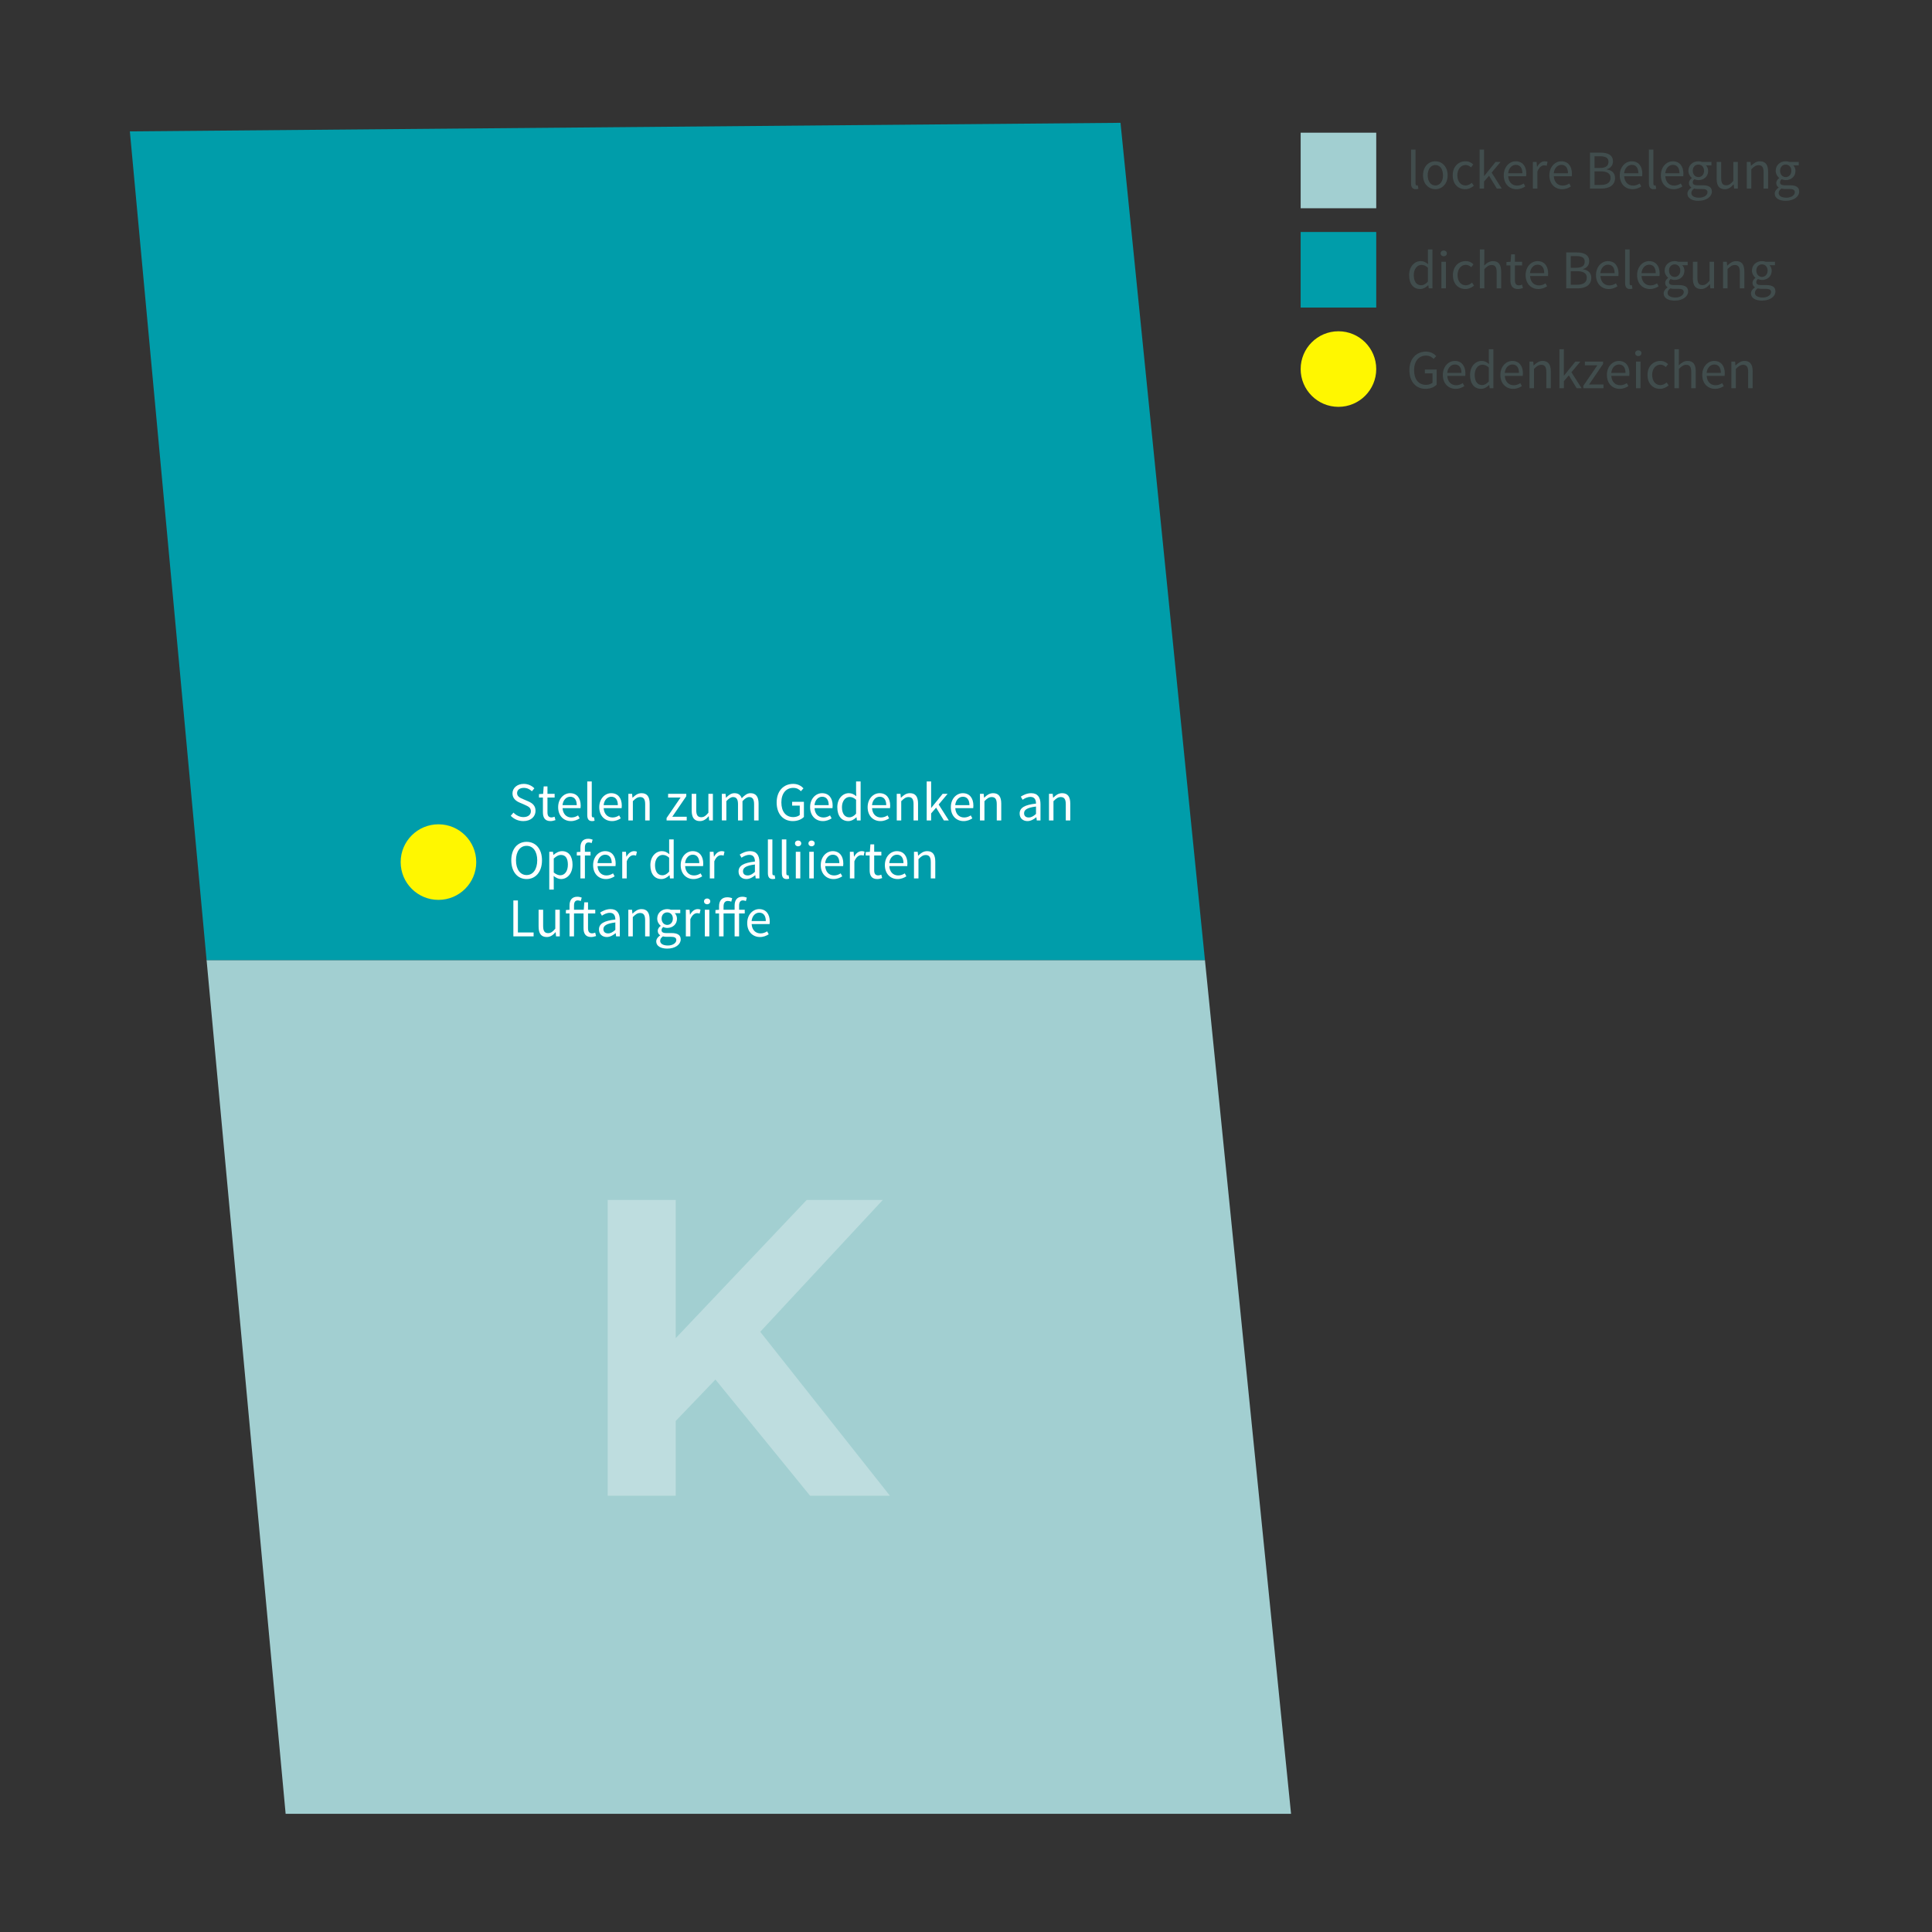 <?xml version="1.0" encoding="UTF-8"?>
<svg xmlns="http://www.w3.org/2000/svg" id="Ebene_2" viewBox="0 0 600 600">
  <rect x="0" y="0" width="600" height="600" fill="#333333" stroke="none"/>
  <defs>
    <style>.cls-1{fill:none;}.cls-2{fill:#a2cfd1;}.cls-3{fill:#414d4d;}.cls-4{opacity:.3;}.cls-4,.cls-5{fill:#fff;}.cls-6{fill:#fff700;}.cls-7{fill:#3f5d5e;}.cls-8{fill:#009daa;}</style>
  </defs>
  <circle class="cls-7" cx="121.444" cy="273.744" r="11.735"></circle>
  <polygon class="cls-2" points="88.706 563.292 400.946 563.292 374.207 298.164 64.157 298.164 88.706 563.292"></polygon>
  <polygon class="cls-8" points="40.328 40.804 64.157 298.164 374.207 298.164 347.982 38.141 40.328 40.804"></polygon>
  <rect class="cls-8" x="403.932" y="72.044" width="23.469" height="23.469"></rect>
  <rect class="cls-2" x="403.932" y="41.208" width="23.469" height="23.469"></rect>
  <rect class="cls-1" x="436.817" y="46.452" width="160.113" height="137.997"></rect>
  <path class="cls-3" d="M438.211,46.452h1.395v10.539c0,.441.186.611.391.611.085,0,.153,0,.306-.034l.188,1.055c-.188.085-.425.136-.799.136-1.055,0-1.48-.663-1.48-1.87v-10.437Z"></path>
  <path class="cls-3" d="M445.759,50.09c2.022,0,3.824,1.58,3.824,4.352,0,2.736-1.802,4.317-3.824,4.317s-3.824-1.581-3.824-4.317c0-2.772,1.802-4.352,3.824-4.352ZM445.759,57.603c1.428,0,2.38-1.274,2.38-3.161,0-1.904-.952-3.196-2.38-3.196-1.411,0-2.38,1.292-2.38,3.196,0,1.887.969,3.161,2.38,3.161Z"></path>
  <path class="cls-3" d="M455.126,50.09c1.088,0,1.853.459,2.413.985l-.696.901c-.493-.425-1.003-.731-1.666-.731-1.496,0-2.584,1.292-2.584,3.196,0,1.887,1.037,3.161,2.55,3.161.782,0,1.445-.391,1.938-.833l.63.918c-.748.663-1.7,1.071-2.687,1.071-2.192,0-3.875-1.581-3.875-4.317,0-2.772,1.853-4.352,3.978-4.352Z"></path>
  <path class="cls-3" d="M459.511,46.452h1.377v8.193h.051l3.519-4.352h1.546l-2.771,3.314,3.144,4.946h-1.529l-2.414-3.978-1.547,1.802v2.176h-1.377v-12.102Z"></path>
  <path class="cls-3" d="M470.714,50.09c2.108,0,3.298,1.513,3.298,3.875,0,.289-.017.561-.051.766h-5.575c.102,1.784,1.173,2.906,2.753,2.906.782,0,1.445-.255,2.058-.645l.492.918c-.714.459-1.598.85-2.72.85-2.209,0-3.96-1.615-3.96-4.317s1.818-4.352,3.705-4.352ZM472.789,53.813c0-1.684-.748-2.618-2.04-2.618-1.156,0-2.21.952-2.38,2.618h4.42Z"></path>
  <path class="cls-3" d="M476.052,50.294h1.156l.119,1.495h.051c.56-1.036,1.411-1.699,2.346-1.699.357,0,.612.051.884.17l-.272,1.224c-.273-.085-.459-.136-.799-.136-.697,0-1.53.51-2.091,1.903v5.304h-1.395v-8.261Z"></path>
  <path class="cls-3" d="M484.875,50.09c2.108,0,3.298,1.513,3.298,3.875,0,.289-.017.561-.051.766h-5.575c.102,1.784,1.173,2.906,2.753,2.906.782,0,1.445-.255,2.058-.645l.492.918c-.714.459-1.598.85-2.72.85-2.209,0-3.96-1.615-3.96-4.317s1.818-4.352,3.705-4.352ZM486.949,53.813c0-1.684-.748-2.618-2.04-2.618-1.156,0-2.21.952-2.38,2.618h4.42Z"></path>
  <path class="cls-3" d="M493.783,47.404h3.314c2.261,0,3.824.766,3.824,2.721,0,1.105-.629,2.09-1.938,2.431v.067c1.632.255,2.584,1.139,2.584,2.669,0,2.192-1.734,3.264-4.233,3.264h-3.552v-11.151ZM496.842,52.163c1.903,0,2.686-.68,2.686-1.921,0-1.206-.884-1.717-2.618-1.717h-1.717v3.638h1.649ZM497.132,57.433c1.92,0,3.042-.696,3.042-2.21,0-1.377-1.088-2.006-3.042-2.006h-1.938v4.216h1.938Z"></path>
  <path class="cls-3" d="M506.736,50.09c2.108,0,3.298,1.513,3.298,3.875,0,.289-.017.561-.051.766h-5.575c.102,1.784,1.173,2.906,2.753,2.906.782,0,1.445-.255,2.058-.645l.492.918c-.714.459-1.598.85-2.72.85-2.209,0-3.96-1.615-3.96-4.317s1.818-4.352,3.705-4.352ZM508.81,53.813c0-1.684-.748-2.618-2.04-2.618-1.156,0-2.21.952-2.38,2.618h4.42Z"></path>
  <path class="cls-3" d="M512.074,46.452h1.395v10.539c0,.441.186.611.391.611.085,0,.153,0,.306-.034l.188,1.055c-.188.085-.425.136-.799.136-1.055,0-1.48-.663-1.48-1.87v-10.437Z"></path>
  <path class="cls-3" d="M519.503,50.09c2.108,0,3.298,1.513,3.298,3.875,0,.289-.017.561-.051.766h-5.575c.102,1.784,1.173,2.906,2.753,2.906.782,0,1.445-.255,2.058-.645l.492.918c-.714.459-1.598.85-2.72.85-2.209,0-3.96-1.615-3.96-4.317s1.818-4.352,3.705-4.352ZM521.577,53.813c0-1.684-.748-2.618-2.04-2.618-1.156,0-2.21.952-2.38,2.618h4.42Z"></path>
  <path class="cls-3" d="M525.249,58.266v-.068c-.408-.255-.731-.696-.731-1.343,0-.696.476-1.24.9-1.529v-.068c-.544-.441-1.07-1.24-1.07-2.227,0-1.802,1.428-2.94,3.11-2.94.459,0,.867.085,1.173.204h2.873v1.07h-1.7c.391.374.68,1.003.68,1.7,0,1.768-1.343,2.872-3.025,2.872-.408,0-.867-.102-1.241-.288-.289.255-.526.526-.526.985,0,.527.34.901,1.462.901h1.598c1.921,0,2.89.595,2.89,1.972,0,1.529-1.615,2.856-4.182,2.856-2.022,0-3.417-.799-3.417-2.227,0-.697.459-1.36,1.207-1.87ZM527.663,61.394c1.581,0,2.617-.816,2.617-1.683,0-.766-.595-1.02-1.665-1.02h-1.429c-.322,0-.714-.034-1.07-.136-.595.425-.85.918-.85,1.394,0,.884.9,1.445,2.397,1.445ZM529.21,53.031c0-1.207-.782-1.921-1.751-1.921s-1.751.714-1.751,1.921.799,1.972,1.751,1.972,1.751-.765,1.751-1.972Z"></path>
  <path class="cls-3" d="M533.12,50.294h1.411v5.048c0,1.547.459,2.21,1.547,2.21.85,0,1.445-.425,2.227-1.394v-5.864h1.395v8.261h-1.156l-.119-1.292h-.051c-.765.901-1.581,1.496-2.72,1.496-1.751,0-2.533-1.122-2.533-3.229v-5.235Z"></path>
  <path class="cls-3" d="M542.487,50.294h1.156l.119,1.19h.051c.782-.782,1.632-1.394,2.771-1.394,1.734,0,2.516,1.122,2.516,3.229v5.235h-1.394v-5.049c0-1.547-.476-2.209-1.563-2.209-.851,0-1.428.441-2.261,1.274v5.983h-1.395v-8.261Z"></path>
  <path class="cls-3" d="M552.364,58.266v-.068c-.408-.255-.731-.696-.731-1.343,0-.696.476-1.24.9-1.529v-.068c-.544-.441-1.07-1.24-1.07-2.227,0-1.802,1.428-2.94,3.11-2.94.459,0,.867.085,1.173.204h2.873v1.07h-1.7c.391.374.68,1.003.68,1.7,0,1.768-1.343,2.872-3.025,2.872-.408,0-.867-.102-1.241-.288-.289.255-.526.526-.526.985,0,.527.34.901,1.462.901h1.598c1.921,0,2.89.595,2.89,1.972,0,1.529-1.615,2.856-4.182,2.856-2.022,0-3.417-.799-3.417-2.227,0-.697.459-1.36,1.207-1.87ZM554.778,61.394c1.581,0,2.617-.816,2.617-1.683,0-.766-.595-1.02-1.665-1.02h-1.429c-.322,0-.714-.034-1.07-.136-.595.425-.85.918-.85,1.394,0,.884.9,1.445,2.397,1.445ZM556.325,53.031c0-1.207-.782-1.921-1.751-1.921s-1.751.714-1.751,1.921.799,1.972,1.751,1.972,1.751-.765,1.751-1.972Z"></path>
  <path class="cls-3" d="M441.203,81.09c.952,0,1.581.356,2.312.951l-.068-1.41v-3.179h1.411v12.102h-1.155l-.119-.969h-.052c-.645.629-1.529,1.173-2.498,1.173-2.074,0-3.417-1.565-3.417-4.317,0-2.687,1.7-4.352,3.587-4.352ZM441.339,88.586c.765,0,1.428-.374,2.107-1.139v-4.318c-.696-.629-1.325-.866-2.006-.866-1.325,0-2.379,1.274-2.379,3.161,0,1.972.833,3.162,2.277,3.162Z"></path>
  <path class="cls-3" d="M447.39,78.693c0-.544.425-.9.969-.9s.97.356.97.9c0,.527-.426.901-.97.901s-.969-.374-.969-.901ZM447.645,81.294h1.395v8.261h-1.395v-8.261Z"></path>
  <path class="cls-3" d="M455.193,81.09c1.088,0,1.853.459,2.413.985l-.696.901c-.493-.425-1.003-.731-1.666-.731-1.496,0-2.584,1.292-2.584,3.196,0,1.887,1.037,3.161,2.55,3.161.782,0,1.445-.391,1.938-.833l.629.918c-.747.663-1.699,1.071-2.686,1.071-2.192,0-3.875-1.581-3.875-4.317,0-2.772,1.853-4.352,3.978-4.352Z"></path>
  <path class="cls-3" d="M459.579,77.452h1.395v3.298l-.052,1.699c.782-.748,1.615-1.359,2.754-1.359,1.734,0,2.516,1.122,2.516,3.229v5.235h-1.394v-5.049c0-1.547-.476-2.209-1.563-2.209-.851,0-1.428.441-2.261,1.274v5.983h-1.395v-12.102Z"></path>
  <path class="cls-3" d="M469.065,82.433h-1.224v-1.054l1.292-.085.17-2.312h1.173v2.312h2.227v1.139h-2.227v4.589c0,1.02.322,1.599,1.274,1.599.289,0,.663-.119.935-.222l.272,1.055c-.459.152-1.02.306-1.53.306-1.768,0-2.362-1.122-2.362-2.754v-4.572Z"></path>
  <path class="cls-3" d="M477.497,81.09c2.108,0,3.298,1.513,3.298,3.875,0,.289-.017.561-.051.766h-5.575c.102,1.784,1.173,2.906,2.753,2.906.782,0,1.445-.255,2.058-.645l.492.918c-.714.459-1.598.85-2.72.85-2.209,0-3.96-1.615-3.96-4.317s1.818-4.352,3.705-4.352ZM479.571,84.813c0-1.684-.748-2.618-2.04-2.618-1.156,0-2.21.952-2.38,2.618h4.42Z"></path>
  <path class="cls-3" d="M486.405,78.403h3.314c2.261,0,3.824.766,3.824,2.721,0,1.105-.629,2.09-1.938,2.431v.067c1.632.255,2.584,1.139,2.584,2.669,0,2.192-1.734,3.264-4.233,3.264h-3.552v-11.151ZM489.464,83.163c1.903,0,2.686-.68,2.686-1.921,0-1.206-.884-1.717-2.618-1.717h-1.717v3.638h1.649ZM489.754,88.433c1.921,0,3.042-.696,3.042-2.21,0-1.377-1.088-2.006-3.042-2.006h-1.938v4.216h1.938Z"></path>
  <path class="cls-3" d="M499.358,81.09c2.108,0,3.298,1.513,3.298,3.875,0,.289-.017.561-.051.766h-5.575c.102,1.784,1.173,2.906,2.753,2.906.782,0,1.445-.255,2.058-.645l.492.918c-.714.459-1.598.85-2.72.85-2.209,0-3.96-1.615-3.96-4.317s1.818-4.352,3.705-4.352ZM501.432,84.813c0-1.684-.748-2.618-2.04-2.618-1.156,0-2.21.952-2.38,2.618h4.42Z"></path>
  <path class="cls-3" d="M504.696,77.452h1.395v10.539c0,.441.186.611.391.611.085,0,.153,0,.306-.034l.188,1.055c-.188.085-.425.136-.799.136-1.055,0-1.48-.663-1.48-1.87v-10.437Z"></path>
  <path class="cls-3" d="M512.125,81.09c2.108,0,3.298,1.513,3.298,3.875,0,.289-.017.561-.051.766h-5.575c.102,1.784,1.173,2.906,2.753,2.906.782,0,1.445-.255,2.058-.645l.492.918c-.714.459-1.598.85-2.72.85-2.209,0-3.96-1.615-3.96-4.317s1.818-4.352,3.705-4.352ZM514.199,84.813c0-1.684-.748-2.618-2.04-2.618-1.156,0-2.21.952-2.38,2.618h4.42Z"></path>
  <path class="cls-3" d="M517.871,89.266v-.068c-.408-.255-.731-.696-.731-1.343,0-.696.476-1.24.9-1.529v-.068c-.544-.441-1.07-1.24-1.07-2.227,0-1.802,1.428-2.94,3.11-2.94.459,0,.867.085,1.173.204h2.873v1.07h-1.7c.391.374.68,1.003.68,1.7,0,1.768-1.343,2.872-3.025,2.872-.408,0-.867-.102-1.241-.288-.289.255-.526.526-.526.985,0,.527.34.901,1.462.901h1.598c1.921,0,2.89.595,2.89,1.972,0,1.529-1.615,2.856-4.182,2.856-2.022,0-3.417-.799-3.417-2.227,0-.697.459-1.36,1.207-1.87ZM520.285,92.394c1.581,0,2.617-.816,2.617-1.683,0-.766-.595-1.02-1.665-1.02h-1.429c-.322,0-.714-.034-1.07-.136-.595.425-.85.918-.85,1.394,0,.884.9,1.445,2.397,1.445ZM521.832,84.031c0-1.207-.782-1.921-1.751-1.921s-1.751.714-1.751,1.921.799,1.972,1.751,1.972,1.751-.765,1.751-1.972Z"></path>
  <path class="cls-3" d="M525.742,81.294h1.411v5.048c0,1.547.459,2.21,1.547,2.21.85,0,1.445-.425,2.227-1.394v-5.864h1.395v8.261h-1.156l-.119-1.292h-.051c-.765.901-1.581,1.496-2.72,1.496-1.751,0-2.533-1.122-2.533-3.229v-5.235Z"></path>
  <path class="cls-3" d="M535.109,81.294h1.156l.119,1.19h.051c.782-.782,1.632-1.394,2.771-1.394,1.734,0,2.516,1.122,2.516,3.229v5.235h-1.394v-5.049c0-1.547-.476-2.209-1.563-2.209-.851,0-1.428.441-2.261,1.274v5.983h-1.395v-8.261Z"></path>
  <path class="cls-3" d="M544.986,89.266v-.068c-.408-.255-.731-.696-.731-1.343,0-.696.476-1.24.9-1.529v-.068c-.544-.441-1.07-1.24-1.07-2.227,0-1.802,1.428-2.94,3.11-2.94.459,0,.867.085,1.173.204h2.873v1.07h-1.7c.391.374.68,1.003.68,1.7,0,1.768-1.343,2.872-3.025,2.872-.408,0-.867-.102-1.241-.288-.289.255-.526.526-.526.985,0,.527.34.901,1.462.901h1.598c1.921,0,2.89.595,2.89,1.972,0,1.529-1.615,2.856-4.182,2.856-2.022,0-3.417-.799-3.417-2.227,0-.697.459-1.36,1.207-1.87ZM547.4,92.394c1.581,0,2.617-.816,2.617-1.683,0-.766-.595-1.02-1.665-1.02h-1.429c-.322,0-.714-.034-1.07-.136-.595.425-.85.918-.85,1.394,0,.884.9,1.445,2.397,1.445ZM548.947,84.031c0-1.207-.782-1.921-1.751-1.921s-1.751.714-1.751,1.921.799,1.972,1.751,1.972,1.751-.765,1.751-1.972Z"></path>
  <path class="cls-3" d="M442.835,109.2c1.529,0,2.55.696,3.195,1.377l-.799.9c-.56-.595-1.258-1.037-2.38-1.037-2.243,0-3.688,1.734-3.688,4.505,0,2.805,1.326,4.572,3.706,4.572.799,0,1.563-.255,2.006-.663v-2.906h-2.363v-1.173h3.654v4.691c-.731.748-1.954,1.292-3.45,1.292-2.924,0-5.015-2.142-5.015-5.779,0-3.587,2.159-5.779,5.134-5.779Z"></path>
  <path class="cls-3" d="M451.794,112.09c2.108,0,3.298,1.513,3.298,3.875,0,.289-.017.561-.051.766h-5.575c.102,1.784,1.173,2.906,2.753,2.906.782,0,1.445-.255,2.058-.645l.492.918c-.714.459-1.598.85-2.72.85-2.209,0-3.96-1.615-3.96-4.317s1.818-4.352,3.705-4.352ZM453.868,115.813c0-1.684-.748-2.618-2.04-2.618-1.156,0-2.21.952-2.38,2.618h4.42Z"></path>
  <path class="cls-3" d="M460.124,112.09c.952,0,1.581.356,2.312.951l-.068-1.41v-3.179h1.411v12.102h-1.155l-.119-.969h-.052c-.645.629-1.529,1.173-2.498,1.173-2.074,0-3.417-1.565-3.417-4.317,0-2.687,1.7-4.352,3.587-4.352ZM460.26,119.586c.765,0,1.428-.374,2.107-1.139v-4.318c-.696-.629-1.325-.866-2.005-.866-1.326,0-2.38,1.274-2.38,3.161,0,1.972.833,3.162,2.277,3.162Z"></path>
  <path class="cls-3" d="M469.66,112.09c2.108,0,3.298,1.513,3.298,3.875,0,.289-.017.561-.051.766h-5.575c.102,1.784,1.173,2.906,2.753,2.906.782,0,1.445-.255,2.058-.645l.492.918c-.714.459-1.598.85-2.72.85-2.209,0-3.96-1.615-3.96-4.317s1.818-4.352,3.705-4.352ZM471.734,115.813c0-1.684-.748-2.618-2.04-2.618-1.156,0-2.21.952-2.38,2.618h4.42Z"></path>
  <path class="cls-3" d="M474.998,112.294h1.156l.119,1.19h.051c.782-.782,1.632-1.394,2.771-1.394,1.734,0,2.516,1.122,2.516,3.229v5.235h-1.394v-5.049c0-1.547-.476-2.209-1.563-2.209-.851,0-1.428.441-2.261,1.274v5.983h-1.395v-8.261Z"></path>
  <path class="cls-3" d="M484.297,108.452h1.377v8.193h.051l3.519-4.352h1.546l-2.771,3.314,3.144,4.946h-1.529l-2.414-3.978-1.547,1.802v2.176h-1.377v-12.102Z"></path>
  <path class="cls-3" d="M491.726,119.807l4.352-6.374h-3.876v-1.139h5.644v.747l-4.352,6.375h4.487v1.139h-6.255v-.748Z"></path>
  <path class="cls-3" d="M502.741,112.09c2.108,0,3.298,1.513,3.298,3.875,0,.289-.017.561-.051.766h-5.575c.102,1.784,1.173,2.906,2.753,2.906.782,0,1.445-.255,2.058-.645l.492.918c-.714.459-1.598.85-2.72.85-2.209,0-3.96-1.615-3.96-4.317s1.818-4.352,3.705-4.352ZM504.815,115.813c0-1.684-.748-2.618-2.04-2.618-1.156,0-2.21.952-2.38,2.618h4.42Z"></path>
  <path class="cls-3" d="M507.824,109.693c0-.544.425-.9.969-.9s.97.356.97.9c0,.527-.426.901-.97.901s-.969-.374-.969-.901ZM508.079,112.294h1.395v8.261h-1.395v-8.261Z"></path>
  <path class="cls-3" d="M515.627,112.09c1.088,0,1.853.459,2.413.985l-.696.901c-.493-.425-1.003-.731-1.666-.731-1.496,0-2.584,1.292-2.584,3.196,0,1.887,1.037,3.161,2.55,3.161.782,0,1.445-.391,1.938-.833l.629.918c-.747.663-1.699,1.071-2.686,1.071-2.192,0-3.875-1.581-3.875-4.317,0-2.772,1.853-4.352,3.978-4.352Z"></path>
  <path class="cls-3" d="M520.012,108.452h1.395v3.298l-.052,1.699c.782-.748,1.615-1.359,2.754-1.359,1.734,0,2.516,1.122,2.516,3.229v5.235h-1.394v-5.049c0-1.547-.476-2.209-1.563-2.209-.851,0-1.428.441-2.261,1.274v5.983h-1.395v-12.102Z"></path>
  <path class="cls-3" d="M532.354,112.09c2.108,0,3.298,1.513,3.298,3.875,0,.289-.017.561-.051.766h-5.575c.102,1.784,1.173,2.906,2.753,2.906.782,0,1.445-.255,2.058-.645l.492.918c-.714.459-1.598.85-2.72.85-2.209,0-3.96-1.615-3.96-4.317s1.818-4.352,3.705-4.352ZM534.428,115.813c0-1.684-.748-2.618-2.04-2.618-1.156,0-2.21.952-2.38,2.618h4.42Z"></path>
  <path class="cls-3" d="M537.692,112.294h1.156l.119,1.19h.051c.782-.782,1.632-1.394,2.771-1.394,1.734,0,2.516,1.122,2.516,3.229v5.235h-1.394v-5.049c0-1.547-.476-2.209-1.563-2.209-.851,0-1.428.441-2.261,1.274v5.983h-1.395v-8.261Z"></path>
  <circle class="cls-6" cx="415.666" cy="114.614" r="11.735"></circle>
  <circle class="cls-6" cx="136.165" cy="267.731" r="11.735"></circle>
  <rect class="cls-1" x="157.899" y="242.692" width="198.71" height="57.923"></rect>
  <path class="cls-5" d="M159.463,252.364c.799.833,1.921,1.394,3.077,1.394,1.462,0,2.329-.731,2.329-1.818,0-1.139-.8-1.496-1.853-1.972l-1.598-.697c-1.054-.442-2.261-1.241-2.261-2.873,0-1.699,1.478-2.957,3.502-2.957,1.325,0,2.498.56,3.298,1.377l-.766.917c-.68-.645-1.495-1.054-2.532-1.054-1.241,0-2.074.629-2.074,1.632,0,1.071.969,1.48,1.853,1.853l1.581.68c1.292.56,2.295,1.325,2.295,2.975,0,1.768-1.444,3.179-3.791,3.179-1.563,0-2.94-.646-3.909-1.649l.85-.985Z"></path>
  <path class="cls-5" d="M168.609,247.673h-1.224v-1.054l1.292-.085.17-2.312h1.173v2.312h2.227v1.139h-2.227v4.589c0,1.02.322,1.599,1.274,1.599.289,0,.663-.119.935-.222l.272,1.055c-.459.152-1.02.306-1.53.306-1.768,0-2.362-1.122-2.362-2.754v-4.572Z"></path>
  <path class="cls-5" d="M177.041,246.33c2.108,0,3.298,1.513,3.298,3.875,0,.289-.017.561-.051.766h-5.575c.102,1.784,1.173,2.906,2.753,2.906.782,0,1.445-.255,2.058-.645l.492.918c-.714.459-1.598.85-2.72.85-2.209,0-3.96-1.615-3.96-4.317s1.818-4.352,3.705-4.352ZM179.115,250.053c0-1.684-.748-2.618-2.04-2.618-1.156,0-2.21.952-2.38,2.618h4.42Z"></path>
  <path class="cls-5" d="M182.379,242.693h1.395v10.539c0,.441.186.611.391.611.085,0,.153,0,.306-.034l.188,1.055c-.188.085-.425.136-.799.136-1.055,0-1.48-.663-1.48-1.87v-10.437Z"></path>
  <path class="cls-5" d="M189.807,246.33c2.108,0,3.298,1.513,3.298,3.875,0,.289-.017.561-.051.766h-5.575c.102,1.784,1.173,2.906,2.753,2.906.782,0,1.445-.255,2.058-.645l.492.918c-.714.459-1.598.85-2.72.85-2.209,0-3.96-1.615-3.96-4.317s1.818-4.352,3.705-4.352ZM191.881,250.053c0-1.684-.748-2.618-2.04-2.618-1.156,0-2.21.952-2.38,2.618h4.42Z"></path>
  <path class="cls-5" d="M195.145,246.534h1.156l.119,1.19h.051c.782-.782,1.632-1.394,2.771-1.394,1.734,0,2.516,1.122,2.516,3.229v5.235h-1.394v-5.049c0-1.547-.476-2.209-1.563-2.209-.851,0-1.428.441-2.261,1.274v5.983h-1.395v-8.261Z"></path>
  <path class="cls-5" d="M207.011,254.047l4.352-6.374h-3.876v-1.139h5.644v.747l-4.352,6.375h4.487v1.139h-6.255v-.748Z"></path>
  <path class="cls-5" d="M214.813,246.534h1.411v5.048c0,1.547.459,2.21,1.547,2.21.85,0,1.445-.425,2.227-1.394v-5.864h1.395v8.261h-1.156l-.119-1.292h-.051c-.765.901-1.581,1.496-2.72,1.496-1.751,0-2.533-1.122-2.533-3.229v-5.235Z"></path>
  <path class="cls-5" d="M224.18,246.534h1.156l.119,1.19h.051c.714-.782,1.581-1.394,2.566-1.394,1.258,0,1.938.595,2.278,1.58.866-.935,1.717-1.58,2.72-1.58,1.699,0,2.516,1.122,2.516,3.229v5.235h-1.394v-5.049c0-1.547-.493-2.209-1.53-2.209-.645,0-1.309.425-2.074,1.274v5.983h-1.394v-5.049c0-1.547-.493-2.209-1.547-2.209-.611,0-1.309.425-2.073,1.274v5.983h-1.395v-8.261Z"></path>
  <path class="cls-5" d="M246.331,243.441c1.529,0,2.55.696,3.195,1.377l-.799.9c-.56-.595-1.258-1.037-2.38-1.037-2.243,0-3.688,1.734-3.688,4.505,0,2.805,1.326,4.572,3.706,4.572.799,0,1.563-.255,2.006-.663v-2.906h-2.363v-1.173h3.654v4.691c-.731.748-1.954,1.292-3.45,1.292-2.924,0-5.015-2.142-5.015-5.779,0-3.587,2.159-5.779,5.134-5.779Z"></path>
  <path class="cls-5" d="M255.29,246.33c2.108,0,3.298,1.513,3.298,3.875,0,.289-.017.561-.051.766h-5.575c.102,1.784,1.173,2.906,2.753,2.906.782,0,1.445-.255,2.058-.645l.492.918c-.714.459-1.598.85-2.72.85-2.209,0-3.96-1.615-3.96-4.317s1.818-4.352,3.705-4.352ZM257.364,250.053c0-1.684-.748-2.618-2.04-2.618-1.156,0-2.21.952-2.38,2.618h4.42Z"></path>
  <path class="cls-5" d="M263.62,246.33c.952,0,1.581.356,2.312.951l-.068-1.41v-3.179h1.411v12.102h-1.155l-.119-.969h-.052c-.645.629-1.529,1.173-2.498,1.173-2.074,0-3.417-1.565-3.417-4.317,0-2.687,1.7-4.352,3.587-4.352ZM263.756,253.826c.765,0,1.428-.374,2.107-1.139v-4.318c-.696-.629-1.325-.866-2.005-.866-1.326,0-2.38,1.274-2.38,3.161,0,1.972.833,3.162,2.277,3.162Z"></path>
  <path class="cls-5" d="M273.156,246.33c2.108,0,3.298,1.513,3.298,3.875,0,.289-.017.561-.051.766h-5.575c.102,1.784,1.173,2.906,2.753,2.906.782,0,1.445-.255,2.058-.645l.492.918c-.714.459-1.598.85-2.72.85-2.209,0-3.96-1.615-3.96-4.317s1.818-4.352,3.705-4.352ZM275.23,250.053c0-1.684-.748-2.618-2.04-2.618-1.156,0-2.21.952-2.38,2.618h4.42Z"></path>
  <path class="cls-5" d="M278.494,246.534h1.156l.119,1.19h.051c.782-.782,1.632-1.394,2.771-1.394,1.734,0,2.516,1.122,2.516,3.229v5.235h-1.394v-5.049c0-1.547-.476-2.209-1.563-2.209-.851,0-1.428.441-2.261,1.274v5.983h-1.395v-8.261Z"></path>
  <path class="cls-5" d="M287.793,242.693h1.377v8.193h.051l3.519-4.352h1.546l-2.771,3.314,3.144,4.946h-1.529l-2.414-3.978-1.547,1.802v2.176h-1.377v-12.102Z"></path>
  <path class="cls-5" d="M298.996,246.33c2.108,0,3.298,1.513,3.298,3.875,0,.289-.017.561-.051.766h-5.575c.102,1.784,1.173,2.906,2.753,2.906.782,0,1.445-.255,2.058-.645l.492.918c-.714.459-1.598.85-2.72.85-2.209,0-3.96-1.615-3.96-4.317s1.818-4.352,3.705-4.352ZM301.07,250.053c0-1.684-.748-2.618-2.04-2.618-1.156,0-2.21.952-2.38,2.618h4.42Z"></path>
  <path class="cls-5" d="M304.334,246.534h1.156l.119,1.19h.051c.782-.782,1.632-1.394,2.771-1.394,1.734,0,2.516,1.122,2.516,3.229v5.235h-1.394v-5.049c0-1.547-.476-2.209-1.563-2.209-.851,0-1.428.441-2.261,1.274v5.983h-1.395v-8.261Z"></path>
  <path class="cls-5" d="M321.741,249.56c0-1.054-.357-2.074-1.7-2.074-.969,0-1.818.442-2.464.884l-.561-.969c.765-.493,1.921-1.07,3.247-1.07,2.022,0,2.872,1.343,2.872,3.399v5.065h-1.155l-.119-.986h-.034c-.799.646-1.717,1.19-2.736,1.19-1.395,0-2.431-.867-2.431-2.346,0-1.802,1.563-2.703,5.082-3.094ZM319.48,253.877c.799,0,1.462-.391,2.261-1.105v-2.295c-2.771.34-3.706,1.02-3.706,2.073,0,.935.63,1.326,1.445,1.326Z"></path>
  <path class="cls-5" d="M325.77,246.534h1.156l.119,1.19h.051c.782-.782,1.632-1.394,2.771-1.394,1.734,0,2.516,1.122,2.516,3.229v5.235h-1.394v-5.049c0-1.547-.476-2.209-1.563-2.209-.851,0-1.428.441-2.261,1.274v5.983h-1.395v-8.261Z"></path>
  <path class="cls-5" d="M158.783,267.169c0-3.57,1.955-5.729,4.76-5.729s4.776,2.176,4.776,5.729c0,3.586-1.972,5.83-4.776,5.83s-4.76-2.244-4.76-5.83ZM166.84,267.169c0-2.772-1.31-4.488-3.298-4.488s-3.298,1.717-3.298,4.488c0,2.787,1.309,4.589,3.298,4.589s3.298-1.802,3.298-4.589Z"></path>
  <path class="cls-5" d="M171.975,273.492v2.787h-1.395v-11.745h1.156l.119.951h.051c.748-.629,1.666-1.155,2.635-1.155,2.125,0,3.264,1.648,3.264,4.215,0,2.805-1.683,4.454-3.569,4.454-.766,0-1.53-.357-2.295-.952l.034,1.445ZM173.998,271.826c1.359,0,2.362-1.241,2.362-3.281,0-1.818-.611-3.042-2.176-3.042-.696,0-1.394.391-2.209,1.122v4.334c.748.629,1.478.867,2.022.867Z"></path>
  <path class="cls-5" d="M183.738,261.831c-.306-.136-.629-.204-.935-.204-.782,0-1.156.544-1.156,1.598v1.31h1.751v1.139h-1.751v7.122h-1.394v-7.122h-1.122v-1.054l1.122-.085v-1.31c0-1.683.765-2.736,2.414-2.736.51,0,1.003.119,1.377.272l-.307,1.071Z"></path>
  <path class="cls-5" d="M187.903,264.33c2.108,0,3.298,1.513,3.298,3.875,0,.289-.017.561-.051.766h-5.575c.102,1.784,1.173,2.906,2.753,2.906.782,0,1.445-.255,2.058-.645l.492.918c-.714.459-1.598.85-2.72.85-2.209,0-3.96-1.615-3.96-4.317s1.818-4.352,3.705-4.352ZM189.977,268.053c0-1.684-.748-2.618-2.04-2.618-1.156,0-2.21.952-2.38,2.618h4.42Z"></path>
  <path class="cls-5" d="M193.241,264.534h1.156l.119,1.495h.051c.56-1.036,1.411-1.699,2.346-1.699.357,0,.612.051.884.17l-.272,1.224c-.273-.085-.459-.136-.799-.136-.697,0-1.53.51-2.091,1.903v5.304h-1.395v-8.261Z"></path>
  <path class="cls-5" d="M205.565,264.33c.952,0,1.581.356,2.312.951l-.068-1.41v-3.179h1.411v12.102h-1.155l-.119-.969h-.052c-.645.629-1.529,1.173-2.498,1.173-2.074,0-3.417-1.565-3.417-4.317,0-2.687,1.7-4.352,3.587-4.352ZM205.701,271.826c.765,0,1.428-.374,2.107-1.139v-4.318c-.696-.629-1.325-.866-2.005-.866-1.326,0-2.38,1.274-2.38,3.161,0,1.972.833,3.162,2.277,3.162Z"></path>
  <path class="cls-5" d="M215.101,264.33c2.108,0,3.298,1.513,3.298,3.875,0,.289-.017.561-.051.766h-5.575c.102,1.784,1.173,2.906,2.753,2.906.782,0,1.445-.255,2.058-.645l.492.918c-.714.459-1.598.85-2.72.85-2.209,0-3.96-1.615-3.96-4.317s1.818-4.352,3.705-4.352ZM217.175,268.053c0-1.684-.748-2.618-2.04-2.618-1.156,0-2.21.952-2.38,2.618h4.42Z"></path>
  <path class="cls-5" d="M220.439,264.534h1.156l.119,1.495h.051c.56-1.036,1.411-1.699,2.346-1.699.357,0,.612.051.884.17l-.272,1.224c-.273-.085-.459-.136-.799-.136-.697,0-1.53.51-2.091,1.903v5.304h-1.395v-8.261Z"></path>
  <path class="cls-5" d="M234.446,267.56c0-1.054-.357-2.074-1.7-2.074-.969,0-1.818.442-2.464.884l-.561-.969c.765-.493,1.921-1.07,3.247-1.07,2.022,0,2.872,1.343,2.872,3.399v5.065h-1.155l-.119-.986h-.034c-.799.646-1.717,1.19-2.736,1.19-1.395,0-2.431-.867-2.431-2.346,0-1.802,1.563-2.703,5.082-3.094ZM232.185,271.877c.799,0,1.462-.391,2.261-1.105v-2.295c-2.771.34-3.706,1.02-3.706,2.073,0,.935.63,1.326,1.445,1.326Z"></path>
  <path class="cls-5" d="M238.475,260.693h1.395v10.539c0,.441.186.611.391.611.085,0,.153,0,.306-.034l.188,1.055c-.188.085-.425.136-.799.136-1.055,0-1.48-.663-1.48-1.87v-10.437Z"></path>
  <path class="cls-5" d="M242.81,260.693h1.395v10.539c0,.441.186.611.391.611.085,0,.153,0,.306-.034l.188,1.055c-.188.085-.425.136-.799.136-1.055,0-1.48-.663-1.48-1.87v-10.437Z"></path>
  <path class="cls-5" d="M246.89,261.933c0-.544.425-.9.969-.9s.97.356.97.9c0,.527-.426.901-.97.901s-.969-.374-.969-.901ZM247.145,264.534h1.395v8.261h-1.395v-8.261Z"></path>
  <path class="cls-5" d="M251.072,261.933c0-.544.425-.9.969-.9s.97.356.97.9c0,.527-.426.901-.97.901s-.969-.374-.969-.901ZM251.327,264.534h1.395v8.261h-1.395v-8.261Z"></path>
  <path class="cls-5" d="M258.602,264.33c2.108,0,3.298,1.513,3.298,3.875,0,.289-.017.561-.051.766h-5.575c.102,1.784,1.173,2.906,2.753,2.906.782,0,1.445-.255,2.058-.645l.492.918c-.714.459-1.598.85-2.72.85-2.209,0-3.96-1.615-3.96-4.317s1.818-4.352,3.705-4.352ZM260.676,268.053c0-1.684-.748-2.618-2.04-2.618-1.156,0-2.21.952-2.38,2.618h4.42Z"></path>
  <path class="cls-5" d="M263.94,264.534h1.156l.119,1.495h.051c.56-1.036,1.411-1.699,2.346-1.699.357,0,.612.051.884.17l-.272,1.224c-.273-.085-.459-.136-.799-.136-.697,0-1.53.51-2.091,1.903v5.304h-1.395v-8.261Z"></path>
  <path class="cls-5" d="M270.077,265.673h-1.224v-1.054l1.292-.085.17-2.312h1.173v2.312h2.227v1.139h-2.227v4.589c0,1.02.322,1.599,1.274,1.599.289,0,.663-.119.935-.222l.272,1.055c-.459.152-1.02.306-1.53.306-1.768,0-2.362-1.122-2.362-2.754v-4.572Z"></path>
  <path class="cls-5" d="M278.509,264.33c2.108,0,3.298,1.513,3.298,3.875,0,.289-.017.561-.051.766h-5.575c.102,1.784,1.173,2.906,2.753,2.906.782,0,1.445-.255,2.058-.645l.492.918c-.714.459-1.598.85-2.72.85-2.209,0-3.96-1.615-3.96-4.317s1.818-4.352,3.705-4.352ZM280.583,268.053c0-1.684-.748-2.618-2.04-2.618-1.156,0-2.21.952-2.38,2.618h4.42Z"></path>
  <path class="cls-5" d="M283.846,264.534h1.156l.119,1.19h.051c.782-.782,1.632-1.394,2.771-1.394,1.734,0,2.516,1.122,2.516,3.229v5.235h-1.394v-5.049c0-1.547-.476-2.209-1.563-2.209-.851,0-1.428.441-2.261,1.274v5.983h-1.395v-8.261Z"></path>
  <path class="cls-5" d="M159.429,279.644h1.41v9.944h4.879v1.207h-6.289v-11.151Z"></path>
  <path class="cls-5" d="M167.265,282.534h1.411v5.048c0,1.547.459,2.21,1.547,2.21.85,0,1.445-.425,2.227-1.394v-5.864h1.395v8.261h-1.156l-.119-1.292h-.051c-.765.901-1.581,1.496-2.72,1.496-1.751,0-2.533-1.122-2.533-3.229v-5.235Z"></path>
  <path class="cls-5" d="M185.115,290.694c-.459.152-1.02.306-1.53.306-1.768,0-2.362-1.122-2.362-2.754v-4.572h-2.958v7.122h-1.394v-7.122h-1.122v-1.054l1.122-.085v-1.31c0-1.683.765-2.736,2.414-2.736.51,0,1.003.119,1.377.272l-.307,1.071c-.306-.136-.629-.204-.935-.204-.782,0-1.156.544-1.156,1.598v1.31h3.026l.17-2.312h1.155v2.312h2.244v1.139h-2.244v4.589c0,1.02.34,1.599,1.292,1.599.289,0,.663-.119.935-.222l.272,1.055Z"></path>
  <path class="cls-5" d="M191.099,285.56c0-1.054-.356-2.074-1.7-2.074-.969,0-1.818.442-2.465.884l-.56-.969c.765-.493,1.921-1.07,3.247-1.07,2.022,0,2.872,1.343,2.872,3.399v5.065h-1.155l-.119-.986h-.034c-.799.646-1.717,1.19-2.736,1.19-1.395,0-2.431-.867-2.431-2.346,0-1.802,1.563-2.703,5.082-3.094ZM188.839,289.877c.799,0,1.462-.391,2.261-1.105v-2.295c-2.771.34-3.706,1.02-3.706,2.073,0,.935.629,1.326,1.445,1.326Z"></path>
  <path class="cls-5" d="M195.129,282.534h1.156l.119,1.19h.051c.782-.782,1.632-1.394,2.771-1.394,1.734,0,2.516,1.122,2.516,3.229v5.235h-1.394v-5.049c0-1.547-.476-2.209-1.563-2.209-.851,0-1.428.441-2.261,1.274v5.983h-1.395v-8.261Z"></path>
  <path class="cls-5" d="M205.006,290.506v-.068c-.408-.255-.731-.696-.731-1.343,0-.696.476-1.24.9-1.529v-.068c-.544-.441-1.07-1.24-1.07-2.227,0-1.802,1.428-2.94,3.11-2.94.459,0,.867.085,1.173.204h2.873v1.07h-1.7c.391.374.68,1.003.68,1.7,0,1.768-1.343,2.872-3.025,2.872-.408,0-.867-.102-1.241-.288-.289.255-.526.526-.526.985,0,.527.34.901,1.462.901h1.598c1.921,0,2.89.595,2.89,1.972,0,1.529-1.615,2.856-4.182,2.856-2.022,0-3.417-.799-3.417-2.227,0-.697.459-1.36,1.207-1.87ZM207.42,293.634c1.581,0,2.617-.816,2.617-1.683,0-.766-.595-1.02-1.665-1.02h-1.429c-.322,0-.714-.034-1.07-.136-.595.425-.85.918-.85,1.394,0,.884.9,1.445,2.397,1.445ZM208.966,285.271c0-1.207-.782-1.921-1.751-1.921s-1.751.714-1.751,1.921.799,1.972,1.751,1.972,1.751-.765,1.751-1.972Z"></path>
  <path class="cls-5" d="M212.996,282.534h1.156l.119,1.495h.051c.56-1.036,1.411-1.699,2.346-1.699.357,0,.612.051.884.17l-.272,1.224c-.273-.085-.459-.136-.799-.136-.697,0-1.53.51-2.091,1.903v5.304h-1.395v-8.261Z"></path>
  <path class="cls-5" d="M218.639,279.933c0-.544.425-.9.969-.9s.97.356.97.9c0,.527-.426.901-.97.901s-.969-.374-.969-.901ZM218.894,282.534h1.395v8.261h-1.395v-8.261Z"></path>
  <path class="cls-5" d="M231.643,279.831c-.323-.136-.645-.204-.935-.204-.782,0-1.173.544-1.173,1.598v1.31h1.751v1.139h-1.751v7.122h-1.395v-7.122h-3.434v7.122h-1.394v-7.122h-1.122v-1.054l1.122-.085v-1.088c0-1.717.85-2.788,2.566-2.788.544,0,1.105.119,1.513.306l-.288,1.054c-.357-.152-.697-.221-1.105-.221-.815,0-1.292.595-1.292,1.683v1.055h3.434v-1.31c0-1.683.766-2.736,2.414-2.736.51,0,1.003.119,1.377.272l-.289,1.071Z"></path>
  <path class="cls-5" d="M235.757,282.33c2.108,0,3.298,1.513,3.298,3.875,0,.289-.017.561-.051.766h-5.575c.102,1.784,1.173,2.906,2.753,2.906.782,0,1.445-.255,2.058-.645l.492.918c-.714.459-1.598.85-2.72.85-2.209,0-3.96-1.615-3.96-4.317s1.818-4.352,3.705-4.352ZM237.832,286.053c0-1.684-.748-2.618-2.04-2.618-1.156,0-2.21.952-2.38,2.618h4.42Z"></path>
  <polygon class="cls-4" points="250.528 372.663 209.852 415.571 209.852 372.663 188.724 372.663 188.724 464.519 209.852 464.519 209.852 441.295 222.184 428.431 251.58 464.519 276.38 464.519 236.096 413.603 274.152 372.663 250.528 372.663"></polygon>
</svg>
